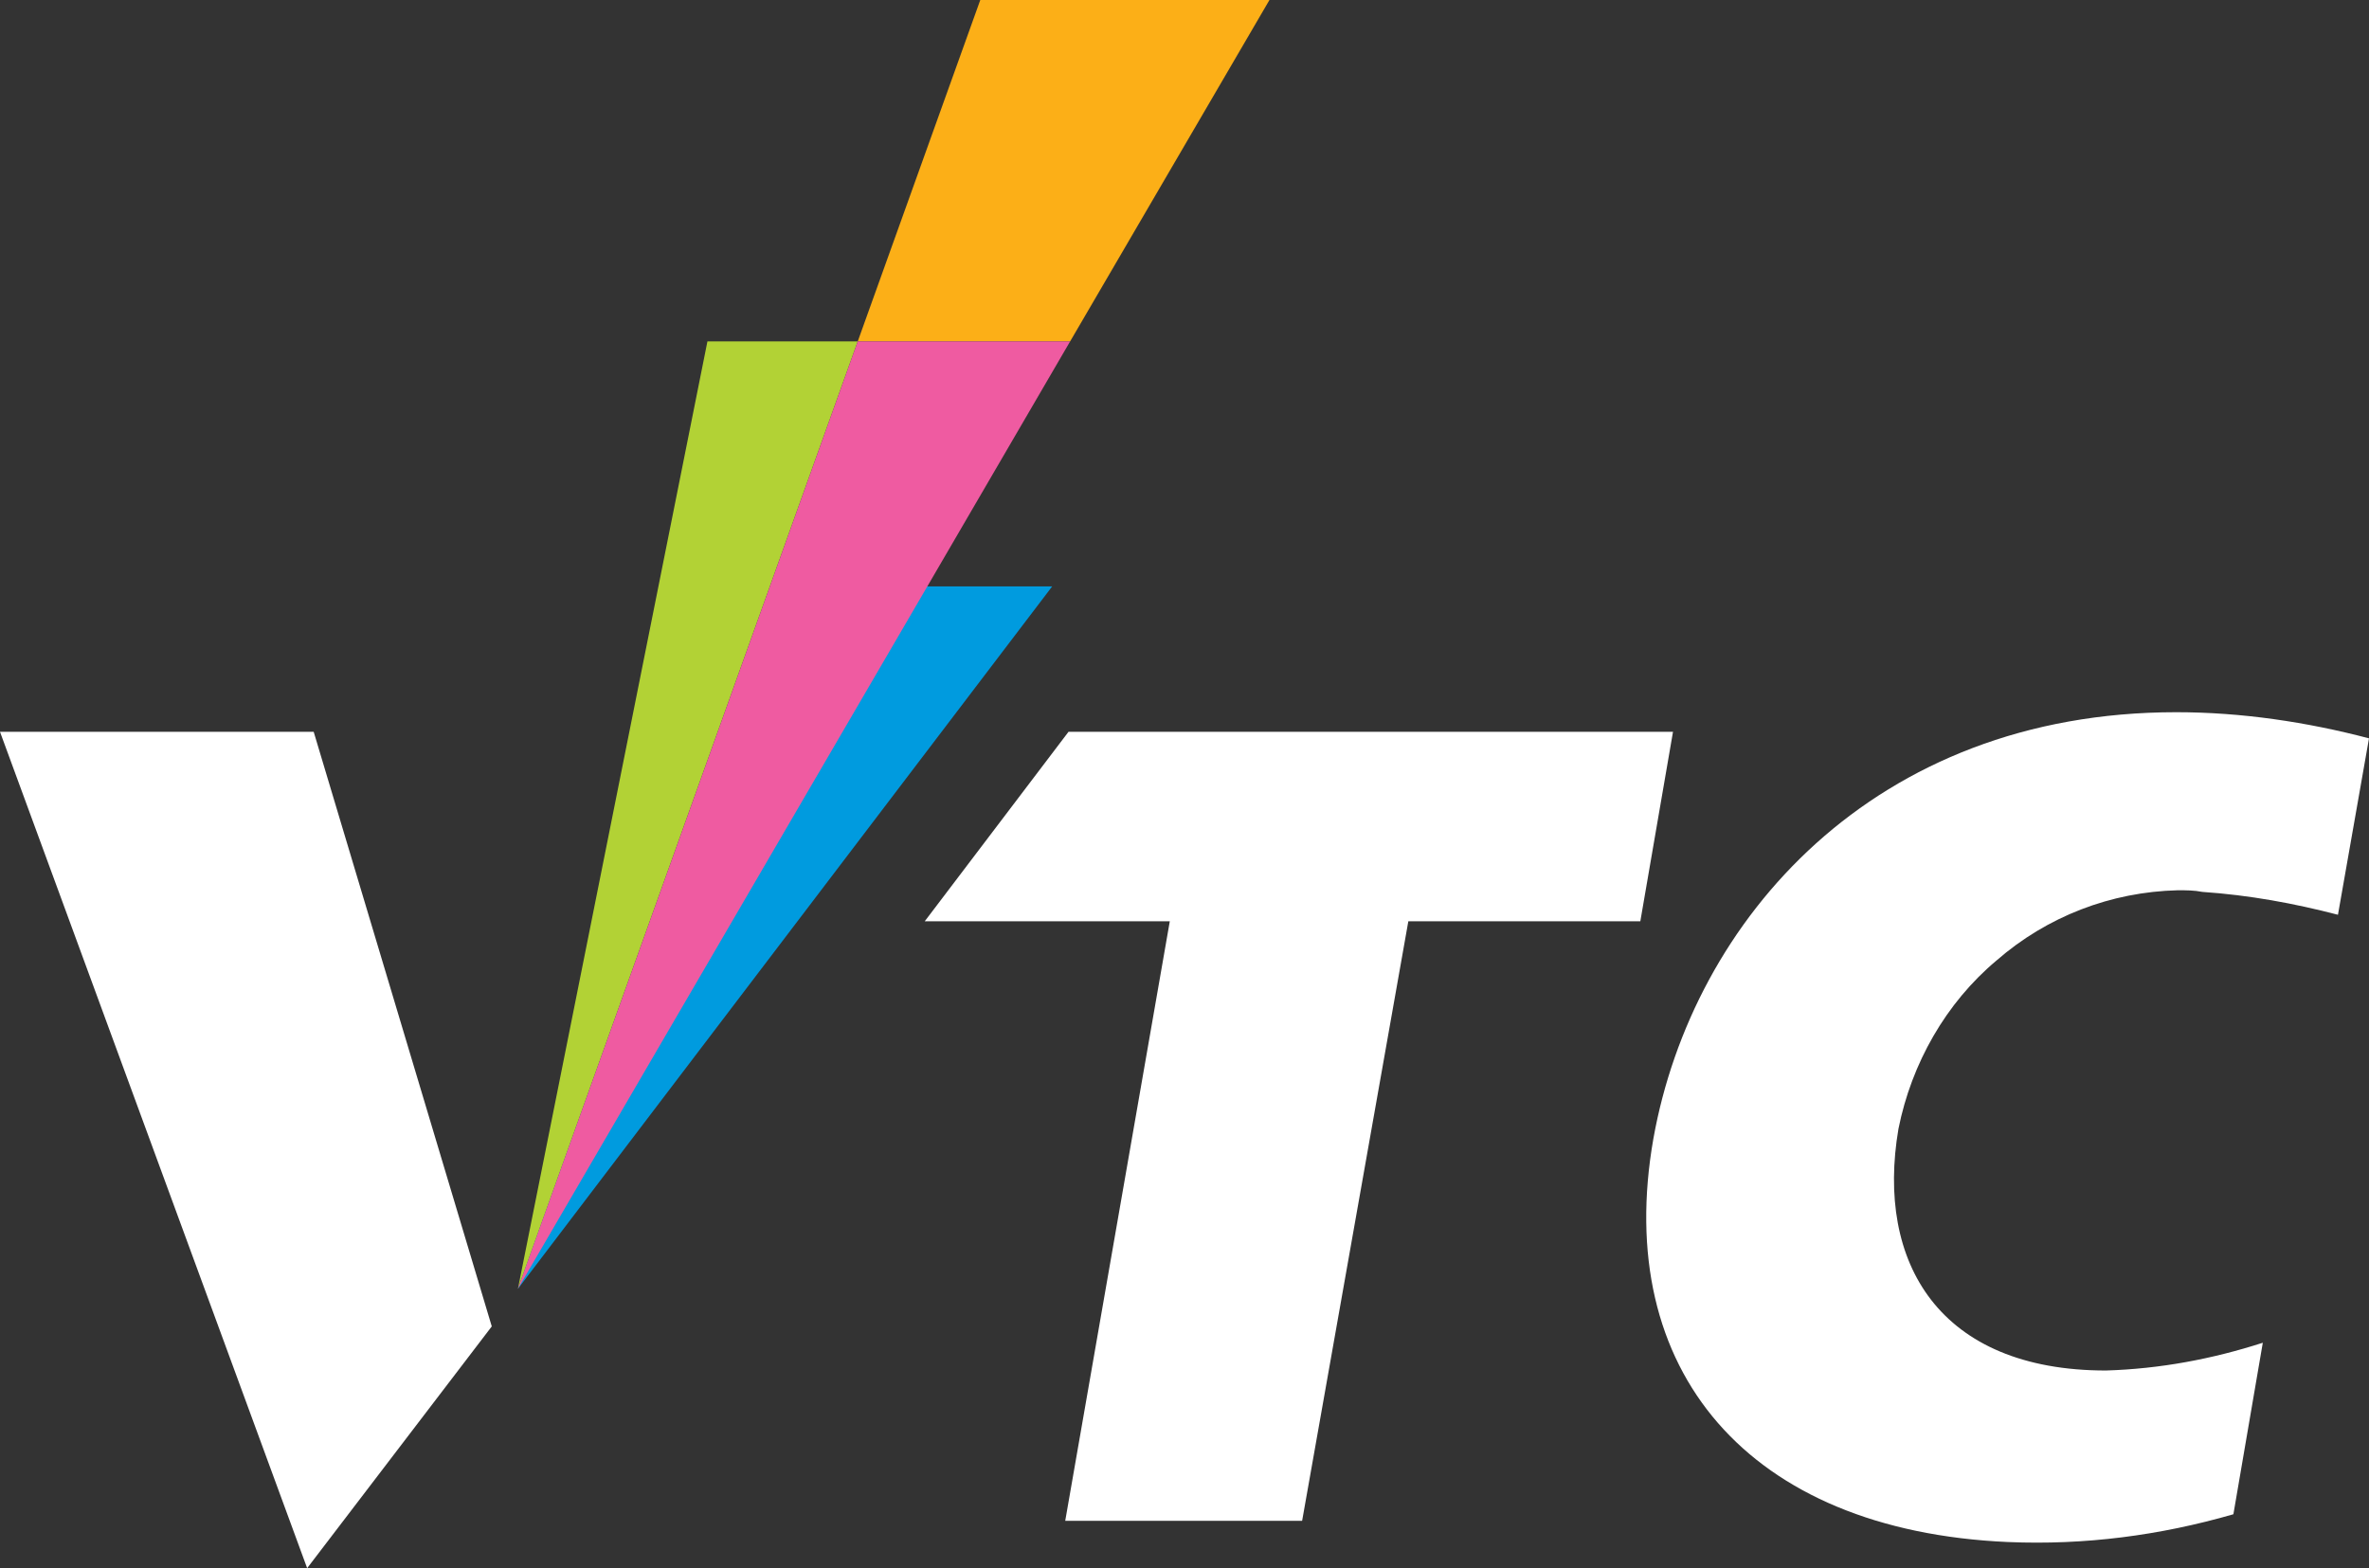 <?xml version="1.0" encoding="utf-8"?>
<!-- Generator: Adobe Illustrator 27.5.0, SVG Export Plug-In . SVG Version: 6.00 Build 0)  -->
<svg version="1.1" id="Layer_1" xmlns="http://www.w3.org/2000/svg" xmlns:xlink="http://www.w3.org/1999/xlink" x="0px" y="0px"
	 viewBox="0 0 145 96" style="enable-background:new 0 0 145 96;" xml:space="preserve">
<rect x="0" y="0" width="145" height="96" fill="#333333" stroke="none"/>
<style type="text/css">
	.st0{fill:#FFFFFF;}
	.st1{fill:#009BDF;}
	.st2{fill:#FCAF17;}
	.st3{fill:#B2D235;}
	.st4{fill:#EF5BA1;}
</style>
<path class="st0" d="M79.7,93.1H65.2l6.4-36.7H56.6l8.8-11.6h37l-2,11.6H86.2L79.7,93.1z"/>
<path class="st0" d="M143.1,56l1.9-10.8c-3.8-1-7.8-1.6-11.8-1.6c-18.5,0-29.6,12.7-32,26.1c-2.5,14.2,5.8,24,21.7,24.7
	c4.7,0.2,9.3-0.4,13.8-1.7l1.8-10.5c-3.1,1-6.3,1.6-9.6,1.7c-10.2,0-14.1-6.6-12.7-14.8c0.8-4,2.9-7.7,6-10.3
	c3.1-2.7,7-4.2,11.1-4.3c0.5,0,1,0,1.5,0.1C137.7,54.8,140.4,55.3,143.1,56"/>
<path class="st0" d="M30.1,81.2L18.8,96L0,44.8h19.2L30.1,81.2z"/>
<path class="st1" d="M31.7,78.9l32.7-43H47.2L31.7,78.9z"/>
<path class="st2" d="M77.7,0H60l-7.5,20.9h13L77.7,0z"/>
<path class="st3" d="M43.3,20.9l-11.6,58l20.8-58H43.3z"/>
<path class="st4" d="M52.5,20.9l-20.8,58l33.8-58H52.5z"/>
</svg>